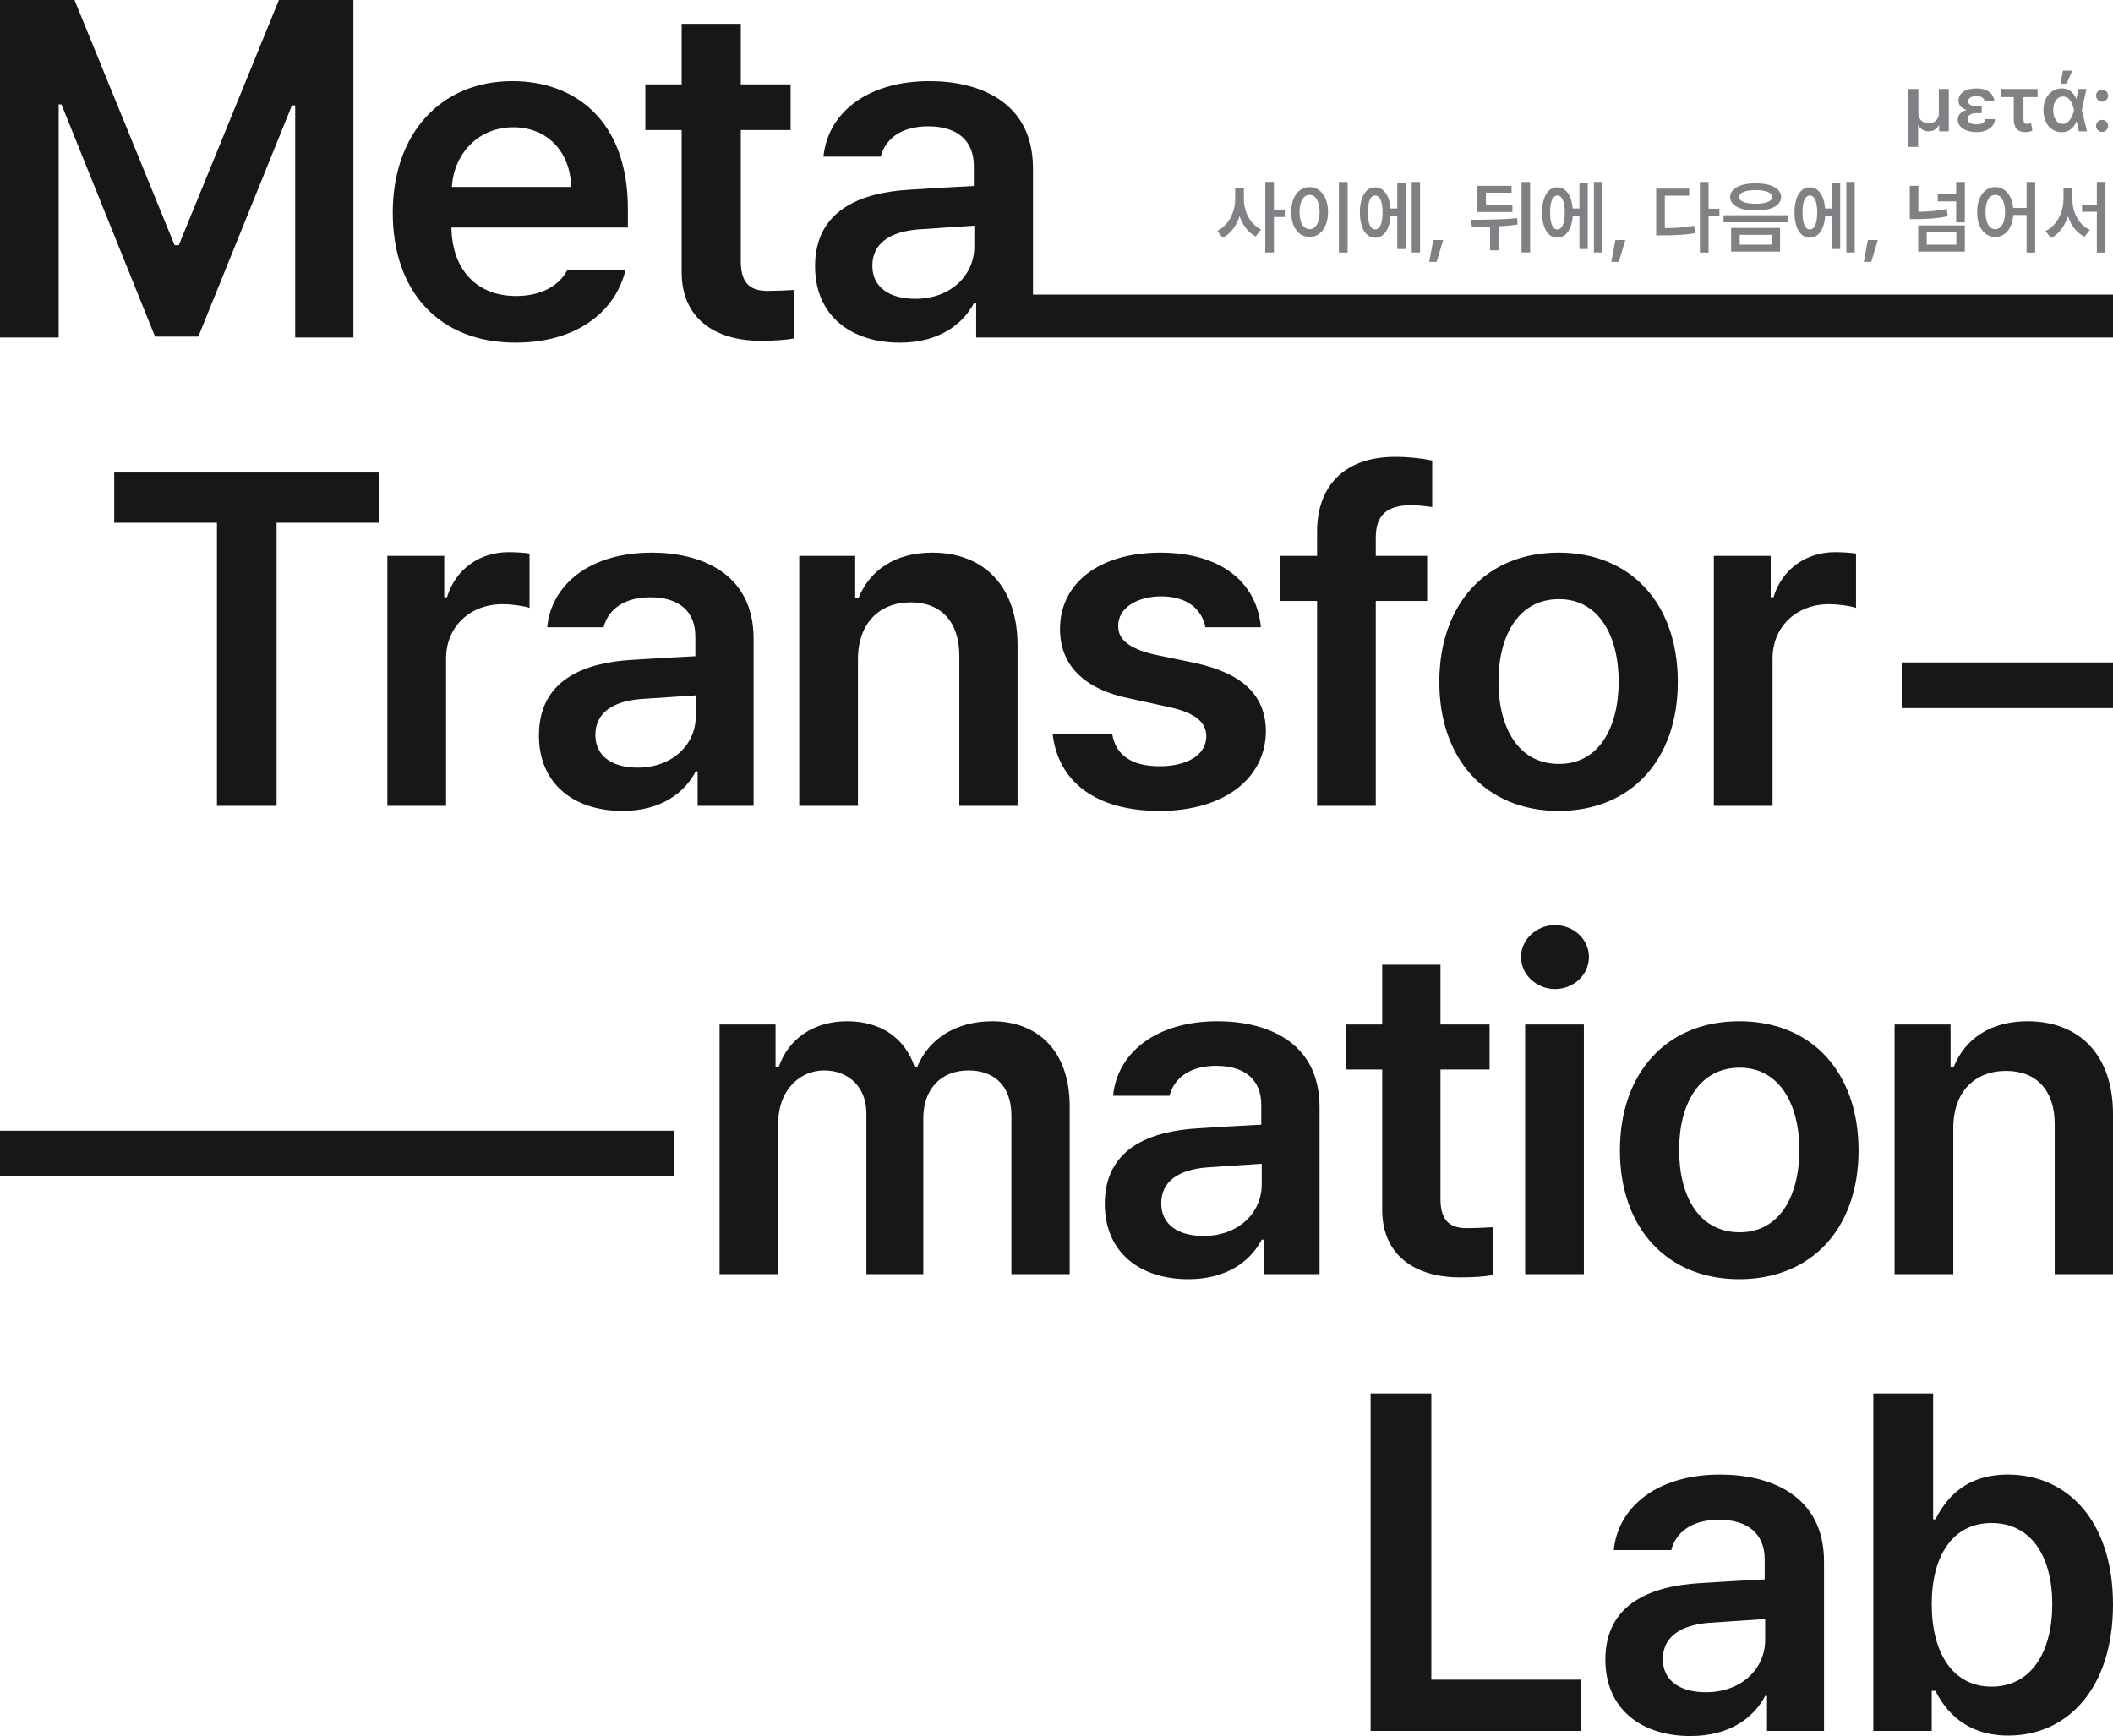<svg width="370" height="304" viewBox="0 0 370 304" fill="none" xmlns="http://www.w3.org/2000/svg">
<path fill-rule="evenodd" clip-rule="evenodd" d="M0 0H13.045L30.574 42.939H31.308L48.837 0H61.882V59.102H51.69V18.449H51.12L34.732 58.939H27.15L10.762 18.286H10.273V59.102H0V0ZM138.442 14.775V22.776H129.719V45.796C129.719 50.041 131.838 50.939 134.447 50.939C135.67 50.939 137.709 50.857 139.013 50.776V59.265C137.79 59.51 135.752 59.673 133.143 59.673C125.316 59.673 119.283 55.837 119.364 47.51V22.776H113.005V14.775H119.364V4.163H129.719V14.775H138.442ZM142.724 46.612C142.724 36.653 150.959 33.714 159.194 33.224C162.251 33.02 168.61 32.653 170.526 32.571V29.061C170.526 24.653 167.673 22.122 162.536 22.122C157.889 22.122 155.035 24.245 154.22 27.429H144.192C144.926 19.918 151.693 14.204 162.781 14.204C171.179 14.204 180.881 17.633 180.881 29.469V51.579H370V59.102H180.881H180.714H170.934V52.98H170.608C168.651 56.735 164.493 60 157.563 60C149.084 60 142.724 55.347 142.724 46.612ZM152.753 46.531C152.753 50.367 155.851 52.327 160.253 52.327C166.531 52.327 170.608 48.163 170.608 43.184V39.51L160.824 40.163C155.851 40.571 152.753 42.612 152.753 46.531ZM68.773 37.224C68.773 51.102 76.926 60 90.297 60C100.57 60 107.663 54.939 109.538 47.265H99.347C98.042 49.877 94.944 51.837 90.378 51.837C83.611 51.837 79.168 47.388 79.046 39.837H109.946V36.571C109.946 20.98 100.57 14.204 89.726 14.204C77.089 14.204 68.773 23.51 68.773 37.224ZM99.999 32.735H79.127C79.453 27.061 83.611 22.286 89.889 22.286C95.922 22.286 99.918 26.694 99.999 32.735Z" fill="#171719"/>
<path d="M370 116H333V124H370V116Z" fill="#171719"/>
<path d="M118 198H0V206H118V198Z" fill="#171719"/>
<path fill-rule="evenodd" clip-rule="evenodd" d="M300.103 141.113V97.334H310.062V104.59H310.544C312.07 99.592 316.326 96.689 321.306 96.689C322.43 96.689 324.036 96.77 325 96.931V106.445C324.117 106.122 321.948 105.8 320.262 105.8C314.559 105.8 310.383 109.75 310.383 115.313V141.113H300.103ZM252.034 119.425C252.034 132.97 260.226 142 272.915 142C285.685 142 293.797 132.97 293.797 119.425C293.797 105.8 285.685 96.77 272.915 96.77C260.226 96.77 252.034 105.8 252.034 119.425ZM283.436 119.345C283.436 127.407 279.983 133.776 272.996 133.776C265.848 133.776 262.394 127.407 262.394 119.345C262.394 111.363 265.848 104.913 272.996 104.913C279.983 104.913 283.436 111.363 283.436 119.345ZM249.904 97.334V105.235H240.909V141.113H230.629V105.235H224.124V97.334H230.629V93.142C230.629 84.596 235.93 80 244.282 80C246.692 80 248.86 80.242 250.788 80.645V88.788C249.101 88.546 247.816 88.466 247.093 88.466C242.917 88.466 240.909 90.159 240.909 94.109V97.334H249.904ZM203.361 104.429C207.698 104.429 210.429 106.525 211.071 109.831H220.789C220.066 101.849 213.641 96.77 203.2 96.77C192.519 96.77 185.612 102.091 185.612 110.153C185.612 116.442 189.788 120.715 197.9 122.328L204.887 123.86C209.224 124.827 211.232 126.44 211.232 128.939C211.232 132.164 207.939 134.179 203.04 134.179C198.301 134.179 195.41 132.325 194.768 128.616H184.327C185.371 137.001 191.957 142 203.04 142C214.444 142 221.592 136.276 221.672 128.052C221.592 121.763 217.657 117.974 209.385 116.12L201.996 114.588C197.579 113.54 195.731 111.847 195.812 109.589C195.731 106.606 198.944 104.429 203.361 104.429ZM150.232 115.475V141.113H139.952V97.334H149.751V104.752H150.313C152.321 99.834 156.738 96.77 163.243 96.77C172.318 96.77 178.262 102.736 178.181 113.217V141.113H167.982V114.83C167.982 108.944 164.849 105.477 159.468 105.477C154.007 105.477 150.232 109.105 150.232 115.475ZM110.596 115.555C102.485 116.039 94.373 118.941 94.373 128.778C94.373 137.404 100.637 142 108.99 142C115.817 142 119.913 138.775 121.84 135.066H122.161V141.113H131.96V111.847C131.96 100.156 122.402 96.77 114.13 96.77C103.208 96.77 96.541 102.414 95.819 109.831H105.697C106.5 106.687 109.311 104.59 113.889 104.59C118.949 104.59 121.76 107.09 121.76 111.443V114.91C119.872 114.991 113.608 115.354 110.596 115.555ZM111.64 134.421C107.303 134.421 104.252 132.486 104.252 128.697C104.252 124.827 107.303 122.811 112.203 122.408L121.84 121.763V125.391C121.84 130.309 117.824 134.421 111.64 134.421ZM67.828 141.113V97.334H77.787V104.59H78.269C79.795 99.592 84.051 96.689 89.031 96.689C90.155 96.689 91.761 96.77 92.725 96.931V106.445C91.842 106.122 89.673 105.8 87.987 105.8C82.284 105.8 78.108 109.75 78.108 115.313V141.113H67.828ZM20 82.741V91.529H37.99V141.113H48.431V91.529H66.341V82.741H20Z" fill="#171719"/>
<path fill-rule="evenodd" clip-rule="evenodd" d="M267.064 223.114V179.392H277.349V223.114H267.064ZM272.287 173.192C269.073 173.192 266.341 170.696 266.341 167.556C266.341 164.496 269.073 162 272.287 162C275.581 162 278.233 164.496 278.233 167.556C278.233 170.696 275.581 173.192 272.287 173.192ZM342.036 197.509V223.114H331.751V179.392H341.554V186.8H342.117C344.126 181.888 348.545 178.829 355.054 178.829C364.133 178.829 370.08 184.787 369.999 195.255V223.114H359.794V196.865C359.794 190.987 356.661 187.525 351.277 187.525C345.813 187.525 342.036 191.148 342.036 197.509ZM283.659 201.455C283.659 214.982 291.855 224 304.55 224C317.326 224 325.442 214.982 325.442 201.455C325.442 187.847 317.326 178.829 304.55 178.829C291.855 178.829 283.659 187.847 283.659 201.455ZM315.076 201.374C315.076 209.426 311.621 215.787 304.631 215.787C297.479 215.787 294.024 209.426 294.024 201.374C294.024 193.403 297.479 186.961 304.631 186.961C311.621 186.961 315.076 193.403 315.076 201.374ZM260.835 187.283V179.392H252.237V168.925H242.033V179.392H235.765V187.283H242.033V211.681C241.952 219.894 247.898 223.678 255.612 223.678C258.184 223.678 260.192 223.517 261.398 223.275V214.901C260.112 214.982 258.103 215.062 256.898 215.062C254.327 215.062 252.237 214.177 252.237 209.99V187.283H260.835ZM193.458 210.795C193.458 200.971 201.573 198.073 209.689 197.59C212.702 197.388 218.97 197.026 220.858 196.945V193.483C220.858 189.135 218.046 186.639 212.983 186.639C208.403 186.639 205.591 188.732 204.787 191.873H194.904C195.627 184.465 202.297 178.829 213.225 178.829C221.501 178.829 231.063 182.21 231.063 193.886V223.114H221.26V217.075H220.938C219.01 220.779 214.912 224 208.082 224C199.725 224 193.458 219.41 193.458 210.795ZM203.341 210.714C203.341 214.499 206.395 216.431 210.734 216.431C216.921 216.431 220.938 212.325 220.938 207.413V203.79L211.296 204.434C206.395 204.836 203.341 206.849 203.341 210.714ZM126 179.392V223.114H136.285V196.543C136.285 191.068 139.901 187.444 144.32 187.444C148.659 187.444 151.713 190.423 151.713 194.932V223.114H161.677V195.818C161.677 190.906 164.569 187.444 169.632 187.444C173.81 187.444 177.104 189.86 177.104 195.335V223.114H187.309V193.725C187.309 183.982 181.684 178.829 173.73 178.829C167.382 178.829 162.561 181.969 160.632 186.8H160.15C158.463 181.808 154.284 178.829 148.338 178.829C142.553 178.829 138.133 181.808 136.365 186.8H135.803V179.392H126Z" fill="#171719"/>
<path fill-rule="evenodd" clip-rule="evenodd" d="M240 244V303.102H276.815V294.122H250.635V244H240ZM328.031 303.102V244H338.503V266.041H338.912C340.548 262.857 343.739 258.204 351.593 258.204C361.901 258.204 370 266.204 370 280.98C370 295.592 362.064 303.918 351.674 303.918C343.984 303.918 340.548 299.347 338.912 296.082H338.258V303.102H328.031ZM338.258 280.898C338.258 289.551 342.021 295.347 348.729 295.347C355.683 295.347 359.365 289.306 359.365 280.898C359.365 272.653 355.765 266.694 348.729 266.694C342.021 266.694 338.258 272.327 338.258 280.898ZM281.111 290.612C281.111 280.653 289.374 277.714 297.637 277.224C300.705 277.02 307.086 276.653 309.009 276.571V273.061C309.009 268.653 306.145 266.122 300.991 266.122C296.328 266.122 293.465 268.245 292.647 271.429H282.584C283.32 263.918 290.111 258.204 301.237 258.204C309.663 258.204 319.399 261.633 319.399 273.469V303.102H309.418V296.98H309.091C307.127 300.735 302.955 304 296.001 304C287.493 304 281.111 299.347 281.111 290.612ZM291.174 290.531C291.174 294.367 294.283 296.327 298.701 296.327C305 296.327 309.091 292.163 309.091 287.184V283.51L299.273 284.163C294.283 284.571 291.174 286.612 291.174 290.531Z" fill="#171719"/>
<path d="M334.174 25.721V15.576H335.924V19.883C335.924 20.881 336.635 21.578 337.715 21.578C338.782 21.578 339.506 20.881 339.506 19.883V15.576H341.243V23H339.561V21.934H339.493C339.165 22.617 338.481 23 337.715 23C336.936 23 336.266 22.617 335.924 21.934H335.87V25.721H334.174ZM342.813 20.977C342.813 20.245 343.244 19.548 344.399 19.254C343.346 18.96 342.943 18.283 342.936 17.641C342.95 16.26 344.248 15.48 346.108 15.48C347.844 15.48 349.102 16.287 349.211 17.668H347.502C347.407 17.121 346.86 16.82 346.039 16.82C345.151 16.82 344.645 17.23 344.631 17.736C344.645 18.242 345.123 18.57 346.012 18.57H347.01V19.814H346.012C345.192 19.814 344.522 20.197 344.522 20.826C344.522 21.373 345.096 21.783 346.067 21.783C347.037 21.783 347.516 21.469 347.639 20.854H349.334C349.239 22.316 347.844 23.137 346.121 23.137C344.248 23.137 342.813 22.289 342.813 20.977ZM356.797 15.576V16.998H354.323V20.908C354.323 21.578 354.637 21.688 354.992 21.688C355.28 21.688 355.457 21.619 355.649 21.551L355.881 22.863C355.457 23.082 355.102 23.137 354.61 23.137C353.338 23.137 352.627 22.426 352.627 20.881V16.998H350.317V15.576H356.797ZM360.979 23.15C359.106 23.137 357.82 21.551 357.82 19.281C357.82 17.039 359.201 15.48 361.033 15.48C362.277 15.48 363.139 16.219 363.563 17.326H363.59L363.959 15.576H365.354L364.533 19.281L365.449 23H364.041L363.631 21.25H363.604C363.166 22.344 362.332 23.164 360.979 23.15ZM360.801 14.646L361.238 12.363H362.879L361.867 14.646H360.801ZM359.529 19.281C359.529 20.676 360.186 21.701 361.184 21.701C362.359 21.701 362.975 20.252 363.166 19.309L363.18 19.281L363.166 19.268C362.975 18.311 362.483 16.902 361.252 16.902C360.199 16.902 359.529 17.887 359.529 19.281ZM368.1 23.109C367.512 23.109 367.033 22.631 367.033 22.043C367.033 21.469 367.512 20.99 368.1 20.99C368.66 20.99 369.152 21.469 369.152 22.043C369.152 22.631 368.66 23.109 368.1 23.109ZM368.1 17.805C367.512 17.805 367.033 17.326 367.033 16.738C367.033 16.164 367.512 15.685 368.1 15.685C368.66 15.685 369.152 16.164 369.152 16.738C369.152 17.326 368.66 17.805 368.1 17.805ZM217.811 34.824C217.797 37.025 218.904 39.268 220.818 40.184L219.889 41.4C218.549 40.724 217.585 39.418 217.059 37.846C216.519 39.527 215.507 40.922 214.092 41.633L213.162 40.416C215.145 39.473 216.279 37.107 216.293 34.824V32.855H217.811V34.824ZM223.074 31.857V36.697H224.975V37.996H223.074V44.217H221.557V31.857H223.074ZM235.978 31.857V44.23H234.447V31.857H235.978ZM229.32 32.76C231.18 32.76 232.533 34.455 232.547 37.121C232.533 39.815 231.18 41.496 229.32 41.496C227.447 41.496 226.094 39.815 226.094 37.121C226.094 34.455 227.447 32.76 229.32 32.76ZM229.32 34.127C228.267 34.127 227.557 35.234 227.557 37.121C227.557 39.022 228.267 40.129 229.32 40.129C230.359 40.129 231.07 39.022 231.07 37.121C231.07 35.234 230.359 34.127 229.32 34.127ZM248.664 31.857V44.217H247.201V31.857H248.664ZM246.121 32.076V43.615H244.672V37.736H243.496C243.352 40.143 242.32 41.633 240.789 41.619C239.176 41.633 238.123 39.924 238.123 37.203C238.123 34.482 239.176 32.801 240.789 32.801C242.286 32.801 243.304 34.195 243.482 36.506H244.672V32.076H246.121ZM240.789 34.236C240.01 34.223 239.517 35.275 239.531 37.203C239.517 39.131 240.01 40.184 240.789 40.17C241.609 40.184 242.101 39.131 242.101 37.203C242.101 35.275 241.609 34.223 240.789 34.236ZM252.709 42.029L251.56 45.857H250.261L250.972 42.029H252.709ZM267.935 31.871V44.203H266.431V31.871H267.935ZM257.558 38.488C259.964 38.475 262.986 38.475 265.665 38.188L265.734 39.309C264.647 39.473 263.533 39.575 262.439 39.637V43.834H260.921V39.705C259.8 39.739 258.72 39.746 257.736 39.746L257.558 38.488ZM264.831 35.891V37.121H258.679V32.541H264.681V33.744H260.197V35.891H264.831ZM280.566 31.857V44.217H279.103V31.857H280.566ZM278.023 32.076V43.615H276.574V37.736H275.398C275.254 40.143 274.222 41.633 272.691 41.619C271.077 41.633 270.025 39.924 270.025 37.203C270.025 34.482 271.077 32.801 272.691 32.801C274.188 32.801 275.206 34.195 275.384 36.506H276.574V32.076H278.023ZM272.691 34.236C271.911 34.223 271.419 35.275 271.433 37.203C271.419 39.131 271.911 40.184 272.691 40.17C273.511 40.184 274.003 39.131 274.003 37.203C274.003 35.275 273.511 34.223 272.691 34.236ZM284.61 42.029L283.462 45.857H282.163L282.874 42.029H284.61ZM299.181 31.857V36.547H301.081V37.791H299.181V44.23H297.663V31.857H299.181ZM295.79 33.033V34.264H291.524V39.938C293.445 39.938 294.963 39.842 296.665 39.541L296.843 40.826C294.929 41.154 293.261 41.209 291.032 41.209H290.007V33.033H295.79ZM307.423 32.103C310.157 32.103 311.866 33.006 311.88 34.51C311.866 35.986 310.157 36.875 307.423 36.861C304.716 36.875 302.966 35.986 302.966 34.51C302.966 33.006 304.716 32.103 307.423 32.103ZM307.423 33.293C305.618 33.293 304.538 33.717 304.552 34.51C304.538 35.262 305.618 35.672 307.423 35.685C309.227 35.672 310.307 35.262 310.307 34.51C310.307 33.717 309.227 33.293 307.423 33.293ZM311.702 39.91V44.066H303.13V39.91H311.702ZM304.634 41.113V42.836H310.225V41.113H304.634ZM313.069 37.695V38.926H301.803V37.695H313.069ZM324.77 31.857V44.217H323.307V31.857H324.77ZM322.227 32.076V43.615H320.778V37.736H319.602C319.459 40.143 318.426 41.633 316.895 41.619C315.282 41.633 314.229 39.924 314.229 37.203C314.229 34.482 315.282 32.801 316.895 32.801C318.392 32.801 319.411 34.195 319.589 36.506H320.778V32.076H322.227ZM316.895 34.236C316.116 34.223 315.624 35.275 315.637 37.203C315.624 39.131 316.116 40.184 316.895 40.17C317.715 40.184 318.208 39.131 318.208 37.203C318.208 35.275 317.715 34.223 316.895 34.236ZM328.815 42.029L327.667 45.857H326.368L327.079 42.029H328.815ZM344.055 39.473V44.066H335.893V39.473H344.055ZM337.383 40.69V42.836H342.565V40.69H337.383ZM335.92 32.541V37.08C337.574 37.06 339.181 36.937 340.897 36.602L341.061 37.873C339.119 38.27 337.328 38.365 335.414 38.365H334.416V32.541H335.92ZM344.055 31.857V38.94H342.537V35.262H339.311V34.031H342.537V31.857H344.055ZM349.385 32.76C351.06 32.76 352.297 34.154 352.516 36.41H354.867V31.857H356.371V44.23H354.867V37.641H352.529C352.365 40.026 351.108 41.496 349.385 41.496C347.526 41.496 346.213 39.815 346.213 37.121C346.213 34.455 347.526 32.76 349.385 32.76ZM349.385 34.127C348.359 34.127 347.662 35.234 347.676 37.121C347.662 39.022 348.359 40.129 349.385 40.129C350.41 40.129 351.094 39.022 351.108 37.121C351.094 35.234 350.41 34.127 349.385 34.127ZM362.877 34.824C362.877 37.121 363.971 39.377 365.939 40.238L365.023 41.455C363.622 40.772 362.638 39.459 362.111 37.846C361.571 39.548 360.566 40.963 359.145 41.688L358.188 40.457C360.197 39.514 361.318 37.135 361.332 34.824V32.855H362.877V34.824ZM368.674 31.857V44.23H367.17V37.08H364.572V35.85H367.17V31.857H368.674Z" fill="#46474C" fill-opacity="0.68"/>
</svg>
